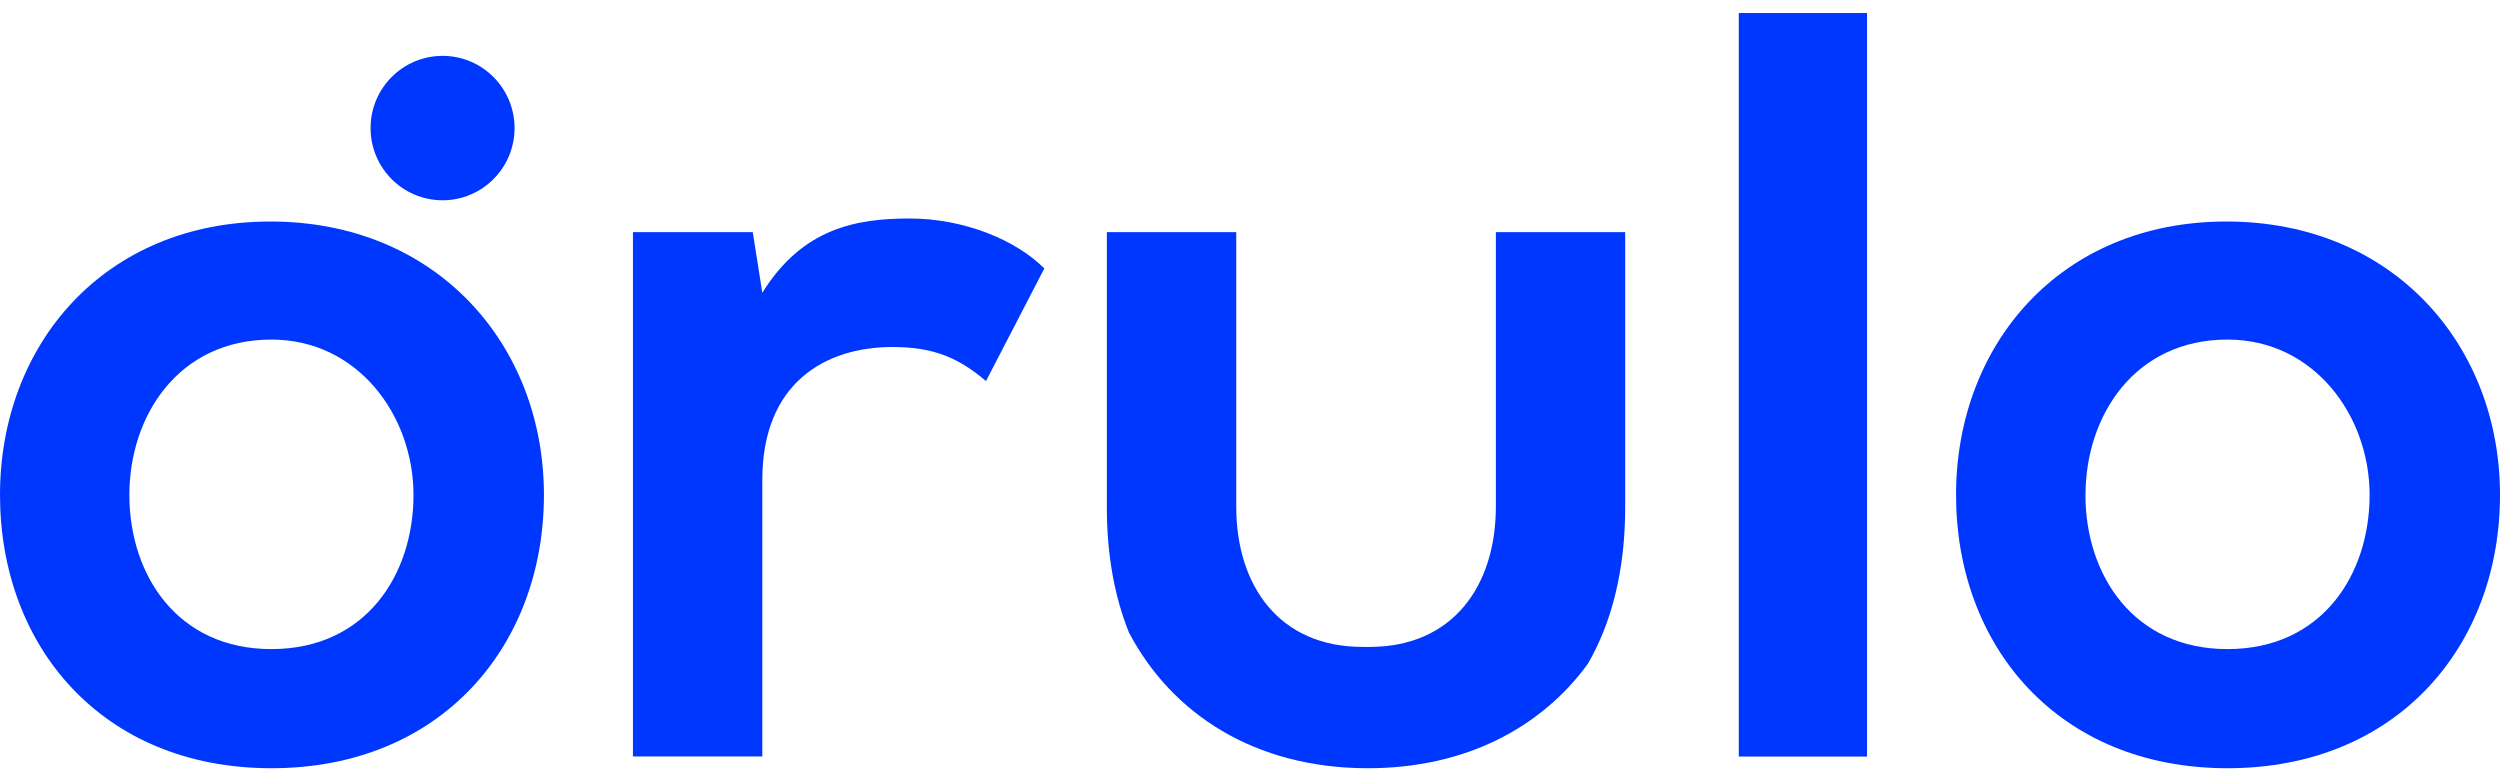 <svg width="384" height="120" viewBox="0 0 96 30" fill="none" xmlns="http://www.w3.org/2000/svg">
<path d="M20.887 19.003C20.887 24.803 16.938 29.5 10.422 29.5C3.906 29.5 0 24.803 0 19.003C0 13.244 3.99 8.506 10.383 8.506C16.775 8.506 20.887 13.244 20.887 19.003ZM4.968 19.003C4.968 22.066 6.798 24.925 10.422 24.925C14.046 24.925 15.878 22.073 15.878 19.003C15.878 15.981 13.761 13.04 10.422 13.04C6.84 13.04 4.968 15.981 4.968 19.003Z" fill="#0037FF"/>
<path d="M28.906 8.915L29.273 11.243C30.819 8.752 32.896 8.39 34.931 8.39C37.008 8.39 39.003 9.206 40.102 10.309L37.862 14.632C36.845 13.775 35.908 13.325 34.28 13.325C31.674 13.325 29.273 14.715 29.273 18.431V29.048H24.305V8.915H28.906Z" fill="#0037FF"/>
<path d="M71.694 0.5V29.052H66.769V0.5H71.694Z" fill="#0037FF"/>
<path d="M96 19.003C96 24.803 92.051 29.5 85.537 29.5C79.023 29.5 75.112 24.803 75.112 19.003C75.112 13.244 79.102 8.506 85.494 8.506C91.887 8.506 96 13.244 96 19.003ZM80.081 19.003C80.081 22.066 81.913 24.925 85.537 24.925C89.16 24.925 90.993 22.073 90.993 19.003C90.993 15.981 88.875 13.04 85.537 13.04C81.953 13.04 80.084 15.981 80.084 19.003H80.081Z" fill="#0037FF"/>
<path d="M16.995 7.691C18.521 7.691 19.759 6.45 19.759 4.918C19.759 3.387 18.521 2.145 16.995 2.145C15.468 2.145 14.23 3.387 14.23 4.918C14.23 6.45 15.468 7.691 16.995 7.691Z" fill="#0037FF"/>
<path d="M52.524 29.5C56.28 29.5 59.183 27.938 60.967 25.5C61.884 23.927 62.407 21.906 62.407 19.493V8.915H57.441V19.453C57.441 22.516 55.772 24.841 52.597 24.841H52.456H52.317C49.141 24.841 47.472 22.513 47.472 19.453V8.915H42.503V19.493C42.503 21.328 42.806 22.935 43.353 24.291C44.992 27.407 48.177 29.5 52.524 29.5Z" fill="#0037FF"/>
</svg>
